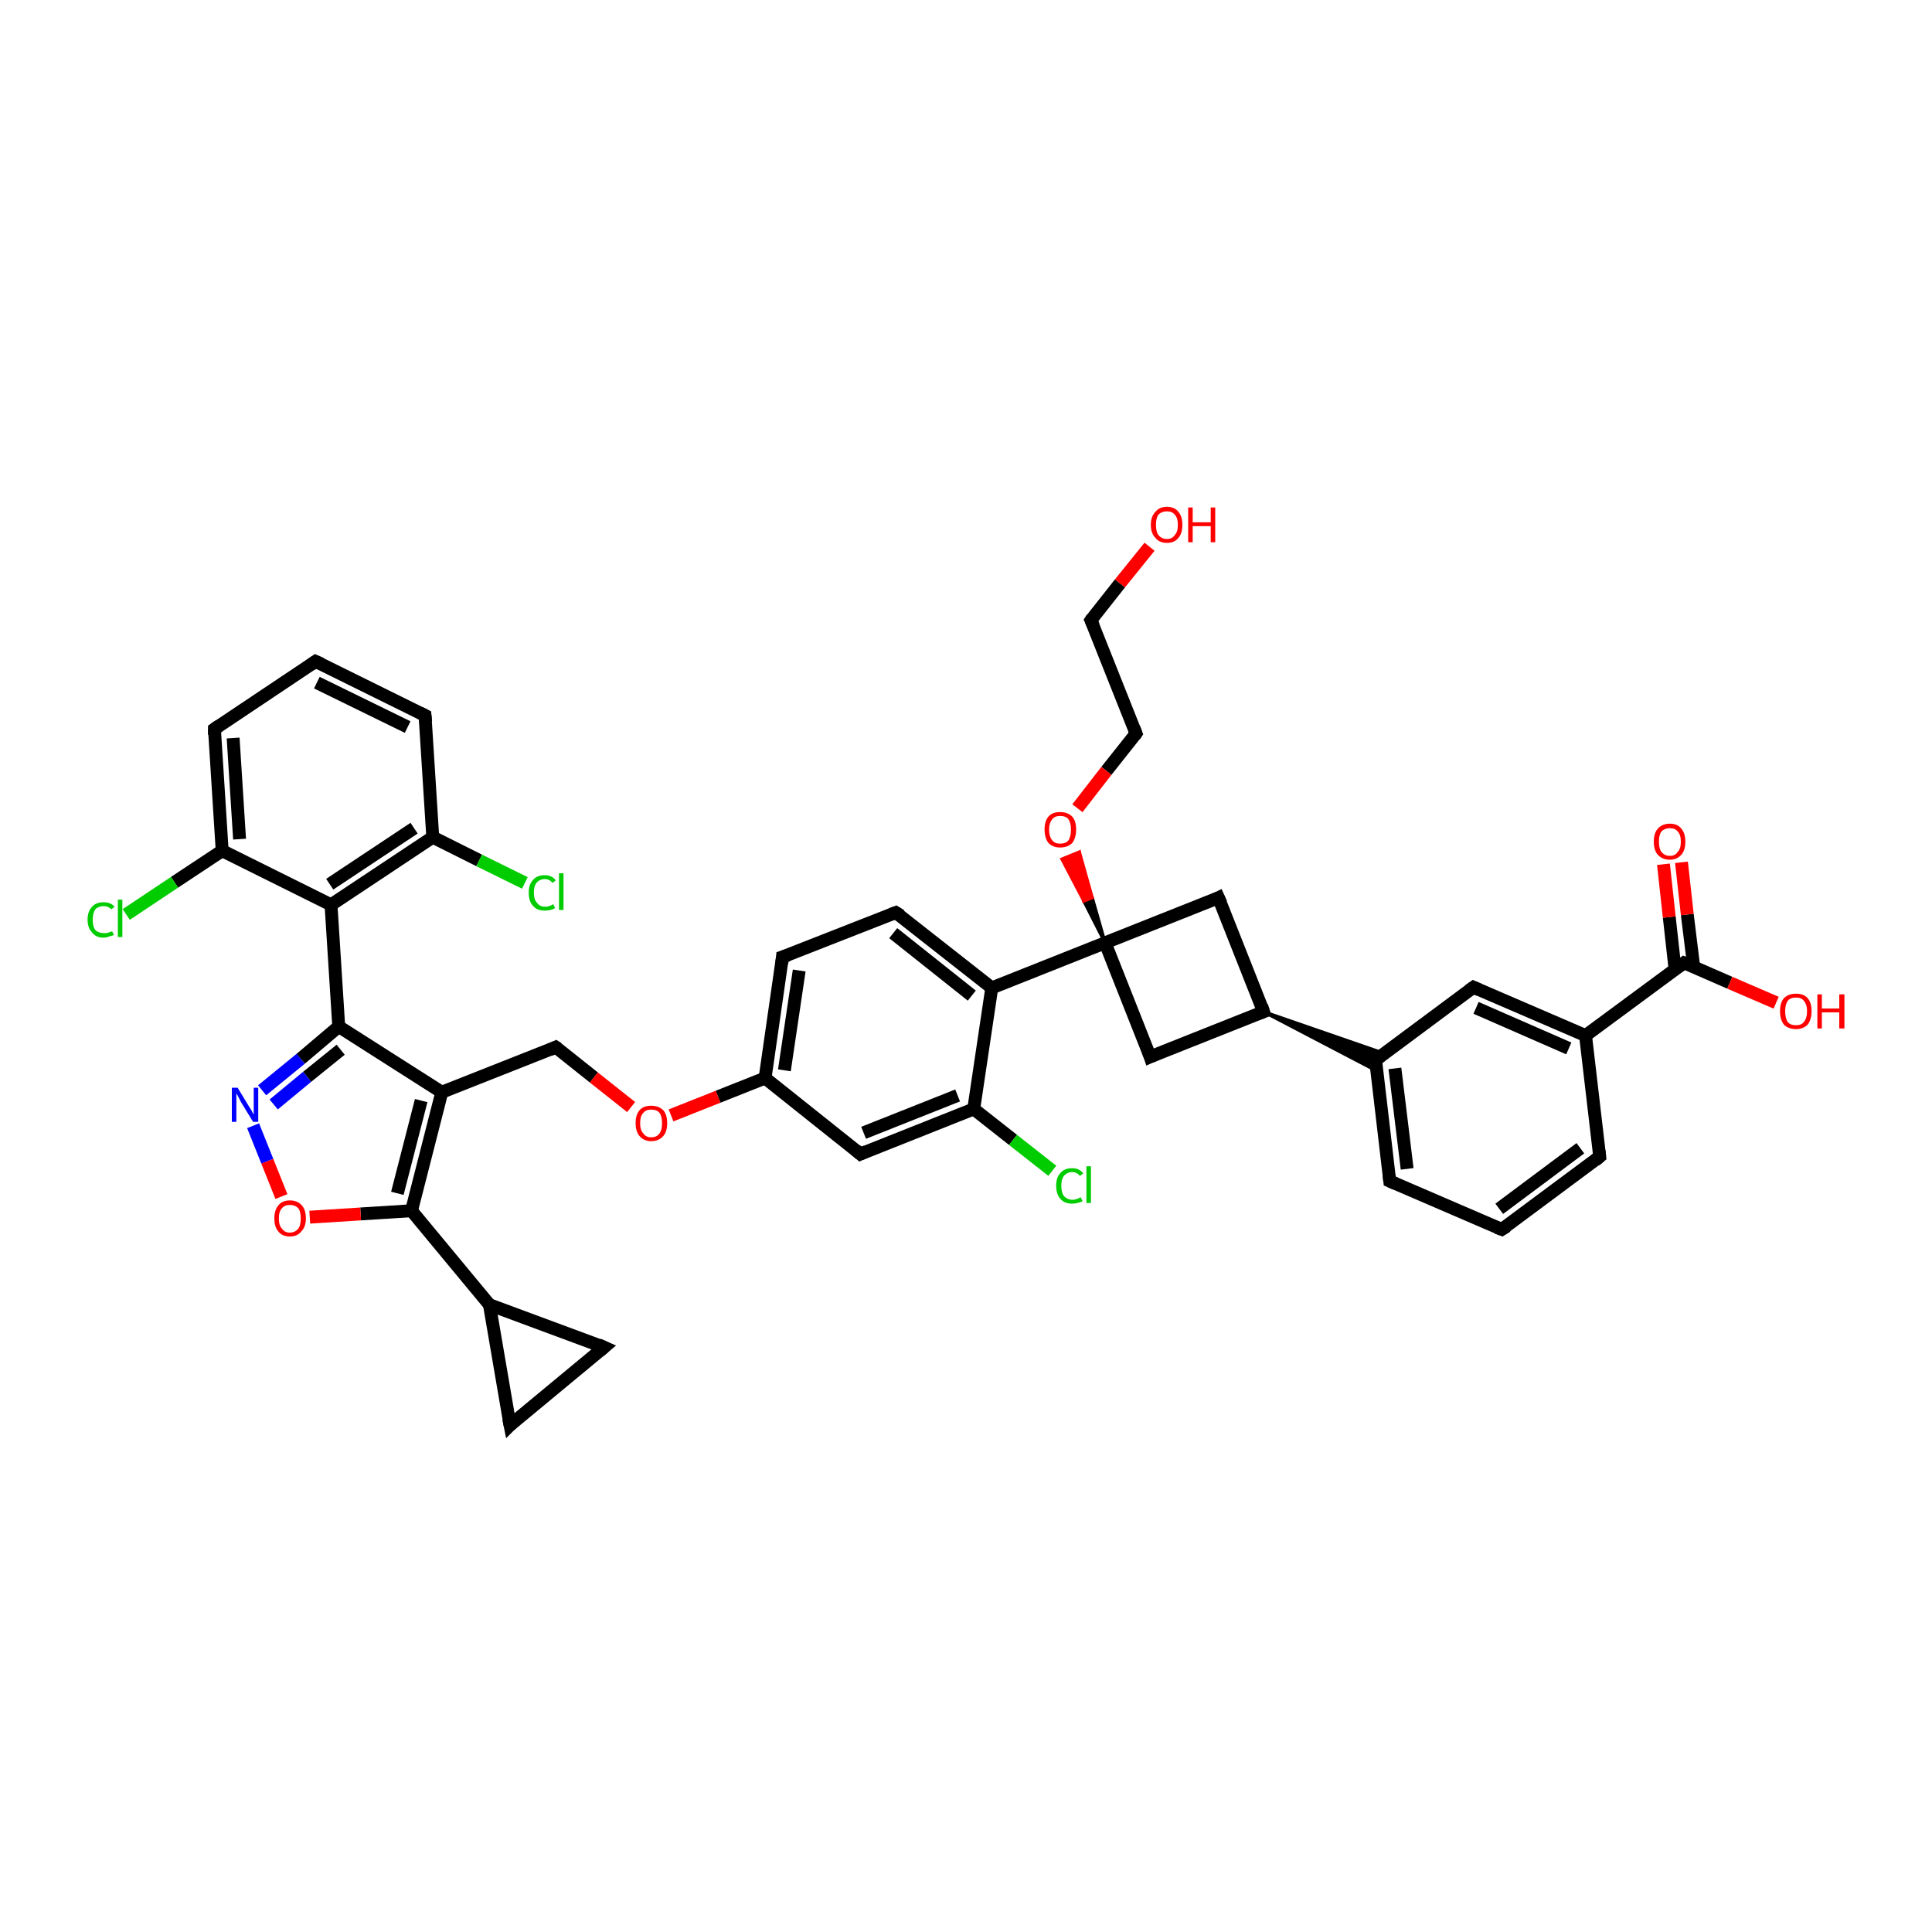 <?xml version='1.0' encoding='iso-8859-1'?>
<svg version='1.1' baseProfile='full'
              xmlns='http://www.w3.org/2000/svg'
                      xmlns:rdkit='http://www.rdkit.org/xml'
                      xmlns:xlink='http://www.w3.org/1999/xlink'
                  xml:space='preserve'
width='300px' height='300px' viewBox='0 0 300 300'>
<!-- END OF HEADER -->
<rect style='opacity:1.0;fill:#FFFFFF;stroke:none' width='300.0' height='300.0' x='0.0' y='0.0'> </rect>
<path class='bond-0 atom-0 atom-1' d='M 178.5,84.9 L 173.9,90.6' style='fill:none;fill-rule:evenodd;stroke:#FF0000;stroke-width:2.0px;stroke-linecap:butt;stroke-linejoin:miter;stroke-opacity:1' />
<path class='bond-0 atom-0 atom-1' d='M 173.9,90.6 L 169.4,96.3' style='fill:none;fill-rule:evenodd;stroke:#000000;stroke-width:2.0px;stroke-linecap:butt;stroke-linejoin:miter;stroke-opacity:1' />
<path class='bond-1 atom-1 atom-2' d='M 169.4,96.3 L 176.4,113.9' style='fill:none;fill-rule:evenodd;stroke:#000000;stroke-width:2.0px;stroke-linecap:butt;stroke-linejoin:miter;stroke-opacity:1' />
<path class='bond-2 atom-2 atom-3' d='M 176.4,113.9 L 171.8,119.7' style='fill:none;fill-rule:evenodd;stroke:#000000;stroke-width:2.0px;stroke-linecap:butt;stroke-linejoin:miter;stroke-opacity:1' />
<path class='bond-2 atom-2 atom-3' d='M 171.8,119.7 L 167.3,125.5' style='fill:none;fill-rule:evenodd;stroke:#FF0000;stroke-width:2.0px;stroke-linecap:butt;stroke-linejoin:miter;stroke-opacity:1' />
<path class='bond-3 atom-4 atom-3' d='M 171.6,146.4 L 168.3,139.9 L 169.6,139.4 Z' style='fill:#000000;fill-rule:evenodd;fill-opacity:1;stroke:#000000;stroke-width:0.5px;stroke-linecap:butt;stroke-linejoin:miter;stroke-opacity:1;' />
<path class='bond-3 atom-4 atom-3' d='M 168.3,139.9 L 167.6,132.3 L 164.9,133.4 Z' style='fill:#FF0000;fill-rule:evenodd;fill-opacity:1;stroke:#FF0000;stroke-width:0.5px;stroke-linecap:butt;stroke-linejoin:miter;stroke-opacity:1;' />
<path class='bond-3 atom-4 atom-3' d='M 168.3,139.9 L 169.6,139.4 L 167.6,132.3 Z' style='fill:#FF0000;fill-rule:evenodd;fill-opacity:1;stroke:#FF0000;stroke-width:0.5px;stroke-linecap:butt;stroke-linejoin:miter;stroke-opacity:1;' />
<path class='bond-4 atom-4 atom-5' d='M 171.6,146.4 L 178.6,164.1' style='fill:none;fill-rule:evenodd;stroke:#000000;stroke-width:2.0px;stroke-linecap:butt;stroke-linejoin:miter;stroke-opacity:1' />
<path class='bond-5 atom-5 atom-6' d='M 178.6,164.1 L 196.2,157.1' style='fill:none;fill-rule:evenodd;stroke:#000000;stroke-width:2.0px;stroke-linecap:butt;stroke-linejoin:miter;stroke-opacity:1' />
<path class='bond-6 atom-6 atom-7' d='M 196.2,157.1 L 189.2,139.4' style='fill:none;fill-rule:evenodd;stroke:#000000;stroke-width:2.0px;stroke-linecap:butt;stroke-linejoin:miter;stroke-opacity:1' />
<path class='bond-7 atom-6 atom-8' d='M 196.2,157.1 L 215.0,163.6 L 213.6,164.6 Z' style='fill:#000000;fill-rule:evenodd;fill-opacity:1;stroke:#000000;stroke-width:0.5px;stroke-linecap:butt;stroke-linejoin:miter;stroke-opacity:1;' />
<path class='bond-7 atom-6 atom-8' d='M 196.2,157.1 L 213.6,164.6 L 213.8,166.3 Z' style='fill:#000000;fill-rule:evenodd;fill-opacity:1;stroke:#000000;stroke-width:0.5px;stroke-linecap:butt;stroke-linejoin:miter;stroke-opacity:1;' />
<path class='bond-8 atom-8 atom-9' d='M 213.6,164.6 L 215.8,183.4' style='fill:none;fill-rule:evenodd;stroke:#000000;stroke-width:2.0px;stroke-linecap:butt;stroke-linejoin:miter;stroke-opacity:1' />
<path class='bond-8 atom-8 atom-9' d='M 216.6,165.9 L 218.5,181.5' style='fill:none;fill-rule:evenodd;stroke:#000000;stroke-width:2.0px;stroke-linecap:butt;stroke-linejoin:miter;stroke-opacity:1' />
<path class='bond-9 atom-9 atom-10' d='M 215.8,183.4 L 233.2,190.9' style='fill:none;fill-rule:evenodd;stroke:#000000;stroke-width:2.0px;stroke-linecap:butt;stroke-linejoin:miter;stroke-opacity:1' />
<path class='bond-10 atom-10 atom-11' d='M 233.2,190.9 L 248.4,179.6' style='fill:none;fill-rule:evenodd;stroke:#000000;stroke-width:2.0px;stroke-linecap:butt;stroke-linejoin:miter;stroke-opacity:1' />
<path class='bond-10 atom-10 atom-11' d='M 232.8,187.7 L 245.4,178.3' style='fill:none;fill-rule:evenodd;stroke:#000000;stroke-width:2.0px;stroke-linecap:butt;stroke-linejoin:miter;stroke-opacity:1' />
<path class='bond-11 atom-11 atom-12' d='M 248.4,179.6 L 246.2,160.8' style='fill:none;fill-rule:evenodd;stroke:#000000;stroke-width:2.0px;stroke-linecap:butt;stroke-linejoin:miter;stroke-opacity:1' />
<path class='bond-12 atom-12 atom-13' d='M 246.2,160.8 L 228.8,153.3' style='fill:none;fill-rule:evenodd;stroke:#000000;stroke-width:2.0px;stroke-linecap:butt;stroke-linejoin:miter;stroke-opacity:1' />
<path class='bond-12 atom-12 atom-13' d='M 243.6,162.8 L 229.2,156.5' style='fill:none;fill-rule:evenodd;stroke:#000000;stroke-width:2.0px;stroke-linecap:butt;stroke-linejoin:miter;stroke-opacity:1' />
<path class='bond-13 atom-12 atom-14' d='M 246.2,160.8 L 261.5,149.5' style='fill:none;fill-rule:evenodd;stroke:#000000;stroke-width:2.0px;stroke-linecap:butt;stroke-linejoin:miter;stroke-opacity:1' />
<path class='bond-14 atom-14 atom-15' d='M 261.5,149.5 L 268.6,152.6' style='fill:none;fill-rule:evenodd;stroke:#000000;stroke-width:2.0px;stroke-linecap:butt;stroke-linejoin:miter;stroke-opacity:1' />
<path class='bond-14 atom-14 atom-15' d='M 268.6,152.6 L 275.8,155.7' style='fill:none;fill-rule:evenodd;stroke:#FF0000;stroke-width:2.0px;stroke-linecap:butt;stroke-linejoin:miter;stroke-opacity:1' />
<path class='bond-15 atom-14 atom-16' d='M 263.0,150.1 L 262.0,142.0' style='fill:none;fill-rule:evenodd;stroke:#000000;stroke-width:2.0px;stroke-linecap:butt;stroke-linejoin:miter;stroke-opacity:1' />
<path class='bond-15 atom-14 atom-16' d='M 262.0,142.0 L 261.1,133.9' style='fill:none;fill-rule:evenodd;stroke:#FF0000;stroke-width:2.0px;stroke-linecap:butt;stroke-linejoin:miter;stroke-opacity:1' />
<path class='bond-15 atom-14 atom-16' d='M 260.1,150.5 L 259.2,142.4' style='fill:none;fill-rule:evenodd;stroke:#000000;stroke-width:2.0px;stroke-linecap:butt;stroke-linejoin:miter;stroke-opacity:1' />
<path class='bond-15 atom-14 atom-16' d='M 259.2,142.4 L 258.3,134.2' style='fill:none;fill-rule:evenodd;stroke:#FF0000;stroke-width:2.0px;stroke-linecap:butt;stroke-linejoin:miter;stroke-opacity:1' />
<path class='bond-16 atom-4 atom-17' d='M 171.6,146.4 L 154.0,153.4' style='fill:none;fill-rule:evenodd;stroke:#000000;stroke-width:2.0px;stroke-linecap:butt;stroke-linejoin:miter;stroke-opacity:1' />
<path class='bond-17 atom-17 atom-18' d='M 154.0,153.4 L 139.1,141.7' style='fill:none;fill-rule:evenodd;stroke:#000000;stroke-width:2.0px;stroke-linecap:butt;stroke-linejoin:miter;stroke-opacity:1' />
<path class='bond-17 atom-17 atom-18' d='M 150.9,154.6 L 138.7,144.9' style='fill:none;fill-rule:evenodd;stroke:#000000;stroke-width:2.0px;stroke-linecap:butt;stroke-linejoin:miter;stroke-opacity:1' />
<path class='bond-18 atom-18 atom-19' d='M 139.1,141.7 L 121.5,148.6' style='fill:none;fill-rule:evenodd;stroke:#000000;stroke-width:2.0px;stroke-linecap:butt;stroke-linejoin:miter;stroke-opacity:1' />
<path class='bond-19 atom-19 atom-20' d='M 121.5,148.6 L 118.8,167.4' style='fill:none;fill-rule:evenodd;stroke:#000000;stroke-width:2.0px;stroke-linecap:butt;stroke-linejoin:miter;stroke-opacity:1' />
<path class='bond-19 atom-19 atom-20' d='M 124.1,150.7 L 121.8,166.2' style='fill:none;fill-rule:evenodd;stroke:#000000;stroke-width:2.0px;stroke-linecap:butt;stroke-linejoin:miter;stroke-opacity:1' />
<path class='bond-20 atom-20 atom-21' d='M 118.8,167.4 L 111.5,170.3' style='fill:none;fill-rule:evenodd;stroke:#000000;stroke-width:2.0px;stroke-linecap:butt;stroke-linejoin:miter;stroke-opacity:1' />
<path class='bond-20 atom-20 atom-21' d='M 111.5,170.3 L 104.2,173.2' style='fill:none;fill-rule:evenodd;stroke:#FF0000;stroke-width:2.0px;stroke-linecap:butt;stroke-linejoin:miter;stroke-opacity:1' />
<path class='bond-21 atom-21 atom-22' d='M 98.0,171.9 L 92.2,167.3' style='fill:none;fill-rule:evenodd;stroke:#FF0000;stroke-width:2.0px;stroke-linecap:butt;stroke-linejoin:miter;stroke-opacity:1' />
<path class='bond-21 atom-21 atom-22' d='M 92.2,167.3 L 86.3,162.6' style='fill:none;fill-rule:evenodd;stroke:#000000;stroke-width:2.0px;stroke-linecap:butt;stroke-linejoin:miter;stroke-opacity:1' />
<path class='bond-22 atom-22 atom-23' d='M 86.3,162.6 L 68.6,169.6' style='fill:none;fill-rule:evenodd;stroke:#000000;stroke-width:2.0px;stroke-linecap:butt;stroke-linejoin:miter;stroke-opacity:1' />
<path class='bond-23 atom-23 atom-24' d='M 68.6,169.6 L 63.9,188.0' style='fill:none;fill-rule:evenodd;stroke:#000000;stroke-width:2.0px;stroke-linecap:butt;stroke-linejoin:miter;stroke-opacity:1' />
<path class='bond-23 atom-23 atom-24' d='M 65.4,170.9 L 61.7,185.3' style='fill:none;fill-rule:evenodd;stroke:#000000;stroke-width:2.0px;stroke-linecap:butt;stroke-linejoin:miter;stroke-opacity:1' />
<path class='bond-24 atom-24 atom-25' d='M 63.9,188.0 L 56.0,188.5' style='fill:none;fill-rule:evenodd;stroke:#000000;stroke-width:2.0px;stroke-linecap:butt;stroke-linejoin:miter;stroke-opacity:1' />
<path class='bond-24 atom-24 atom-25' d='M 56.0,188.5 L 48.1,189.0' style='fill:none;fill-rule:evenodd;stroke:#FF0000;stroke-width:2.0px;stroke-linecap:butt;stroke-linejoin:miter;stroke-opacity:1' />
<path class='bond-25 atom-25 atom-26' d='M 43.7,185.8 L 41.5,180.3' style='fill:none;fill-rule:evenodd;stroke:#FF0000;stroke-width:2.0px;stroke-linecap:butt;stroke-linejoin:miter;stroke-opacity:1' />
<path class='bond-25 atom-25 atom-26' d='M 41.5,180.3 L 39.3,174.8' style='fill:none;fill-rule:evenodd;stroke:#0000FF;stroke-width:2.0px;stroke-linecap:butt;stroke-linejoin:miter;stroke-opacity:1' />
<path class='bond-26 atom-26 atom-27' d='M 40.7,169.3 L 46.7,164.4' style='fill:none;fill-rule:evenodd;stroke:#0000FF;stroke-width:2.0px;stroke-linecap:butt;stroke-linejoin:miter;stroke-opacity:1' />
<path class='bond-26 atom-26 atom-27' d='M 46.7,164.4 L 52.6,159.4' style='fill:none;fill-rule:evenodd;stroke:#000000;stroke-width:2.0px;stroke-linecap:butt;stroke-linejoin:miter;stroke-opacity:1' />
<path class='bond-26 atom-26 atom-27' d='M 42.5,171.5 L 47.7,167.2' style='fill:none;fill-rule:evenodd;stroke:#0000FF;stroke-width:2.0px;stroke-linecap:butt;stroke-linejoin:miter;stroke-opacity:1' />
<path class='bond-26 atom-26 atom-27' d='M 47.7,167.2 L 52.9,163.0' style='fill:none;fill-rule:evenodd;stroke:#000000;stroke-width:2.0px;stroke-linecap:butt;stroke-linejoin:miter;stroke-opacity:1' />
<path class='bond-27 atom-27 atom-28' d='M 52.6,159.4 L 51.4,140.5' style='fill:none;fill-rule:evenodd;stroke:#000000;stroke-width:2.0px;stroke-linecap:butt;stroke-linejoin:miter;stroke-opacity:1' />
<path class='bond-28 atom-28 atom-29' d='M 51.4,140.5 L 67.2,130.0' style='fill:none;fill-rule:evenodd;stroke:#000000;stroke-width:2.0px;stroke-linecap:butt;stroke-linejoin:miter;stroke-opacity:1' />
<path class='bond-28 atom-28 atom-29' d='M 51.2,137.3 L 64.3,128.6' style='fill:none;fill-rule:evenodd;stroke:#000000;stroke-width:2.0px;stroke-linecap:butt;stroke-linejoin:miter;stroke-opacity:1' />
<path class='bond-29 atom-29 atom-30' d='M 67.2,130.0 L 74.4,133.6' style='fill:none;fill-rule:evenodd;stroke:#000000;stroke-width:2.0px;stroke-linecap:butt;stroke-linejoin:miter;stroke-opacity:1' />
<path class='bond-29 atom-29 atom-30' d='M 74.4,133.6 L 81.5,137.1' style='fill:none;fill-rule:evenodd;stroke:#00CC00;stroke-width:2.0px;stroke-linecap:butt;stroke-linejoin:miter;stroke-opacity:1' />
<path class='bond-30 atom-29 atom-31' d='M 67.2,130.0 L 66.0,111.1' style='fill:none;fill-rule:evenodd;stroke:#000000;stroke-width:2.0px;stroke-linecap:butt;stroke-linejoin:miter;stroke-opacity:1' />
<path class='bond-31 atom-31 atom-32' d='M 66.0,111.1 L 49.0,102.7' style='fill:none;fill-rule:evenodd;stroke:#000000;stroke-width:2.0px;stroke-linecap:butt;stroke-linejoin:miter;stroke-opacity:1' />
<path class='bond-31 atom-31 atom-32' d='M 63.3,112.9 L 49.2,106.0' style='fill:none;fill-rule:evenodd;stroke:#000000;stroke-width:2.0px;stroke-linecap:butt;stroke-linejoin:miter;stroke-opacity:1' />
<path class='bond-32 atom-32 atom-33' d='M 49.0,102.7 L 33.3,113.2' style='fill:none;fill-rule:evenodd;stroke:#000000;stroke-width:2.0px;stroke-linecap:butt;stroke-linejoin:miter;stroke-opacity:1' />
<path class='bond-33 atom-33 atom-34' d='M 33.3,113.2 L 34.5,132.1' style='fill:none;fill-rule:evenodd;stroke:#000000;stroke-width:2.0px;stroke-linecap:butt;stroke-linejoin:miter;stroke-opacity:1' />
<path class='bond-33 atom-33 atom-34' d='M 36.2,114.6 L 37.2,130.3' style='fill:none;fill-rule:evenodd;stroke:#000000;stroke-width:2.0px;stroke-linecap:butt;stroke-linejoin:miter;stroke-opacity:1' />
<path class='bond-34 atom-34 atom-35' d='M 34.5,132.1 L 27.1,137.0' style='fill:none;fill-rule:evenodd;stroke:#000000;stroke-width:2.0px;stroke-linecap:butt;stroke-linejoin:miter;stroke-opacity:1' />
<path class='bond-34 atom-34 atom-35' d='M 27.1,137.0 L 19.6,142.0' style='fill:none;fill-rule:evenodd;stroke:#00CC00;stroke-width:2.0px;stroke-linecap:butt;stroke-linejoin:miter;stroke-opacity:1' />
<path class='bond-35 atom-24 atom-36' d='M 63.9,188.0 L 76.0,202.6' style='fill:none;fill-rule:evenodd;stroke:#000000;stroke-width:2.0px;stroke-linecap:butt;stroke-linejoin:miter;stroke-opacity:1' />
<path class='bond-36 atom-36 atom-37' d='M 76.0,202.6 L 93.8,209.2' style='fill:none;fill-rule:evenodd;stroke:#000000;stroke-width:2.0px;stroke-linecap:butt;stroke-linejoin:miter;stroke-opacity:1' />
<path class='bond-37 atom-37 atom-38' d='M 93.8,209.2 L 79.2,221.3' style='fill:none;fill-rule:evenodd;stroke:#000000;stroke-width:2.0px;stroke-linecap:butt;stroke-linejoin:miter;stroke-opacity:1' />
<path class='bond-38 atom-20 atom-39' d='M 118.8,167.4 L 133.6,179.2' style='fill:none;fill-rule:evenodd;stroke:#000000;stroke-width:2.0px;stroke-linecap:butt;stroke-linejoin:miter;stroke-opacity:1' />
<path class='bond-39 atom-39 atom-40' d='M 133.6,179.2 L 151.2,172.2' style='fill:none;fill-rule:evenodd;stroke:#000000;stroke-width:2.0px;stroke-linecap:butt;stroke-linejoin:miter;stroke-opacity:1' />
<path class='bond-39 atom-39 atom-40' d='M 134.1,175.9 L 148.7,170.1' style='fill:none;fill-rule:evenodd;stroke:#000000;stroke-width:2.0px;stroke-linecap:butt;stroke-linejoin:miter;stroke-opacity:1' />
<path class='bond-40 atom-40 atom-41' d='M 151.2,172.2 L 157.3,177.0' style='fill:none;fill-rule:evenodd;stroke:#000000;stroke-width:2.0px;stroke-linecap:butt;stroke-linejoin:miter;stroke-opacity:1' />
<path class='bond-40 atom-40 atom-41' d='M 157.3,177.0 L 163.4,181.8' style='fill:none;fill-rule:evenodd;stroke:#00CC00;stroke-width:2.0px;stroke-linecap:butt;stroke-linejoin:miter;stroke-opacity:1' />
<path class='bond-41 atom-7 atom-4' d='M 189.2,139.4 L 171.6,146.4' style='fill:none;fill-rule:evenodd;stroke:#000000;stroke-width:2.0px;stroke-linecap:butt;stroke-linejoin:miter;stroke-opacity:1' />
<path class='bond-42 atom-13 atom-8' d='M 228.8,153.3 L 213.6,164.6' style='fill:none;fill-rule:evenodd;stroke:#000000;stroke-width:2.0px;stroke-linecap:butt;stroke-linejoin:miter;stroke-opacity:1' />
<path class='bond-43 atom-40 atom-17' d='M 151.2,172.2 L 154.0,153.4' style='fill:none;fill-rule:evenodd;stroke:#000000;stroke-width:2.0px;stroke-linecap:butt;stroke-linejoin:miter;stroke-opacity:1' />
<path class='bond-44 atom-27 atom-23' d='M 52.6,159.4 L 68.6,169.6' style='fill:none;fill-rule:evenodd;stroke:#000000;stroke-width:2.0px;stroke-linecap:butt;stroke-linejoin:miter;stroke-opacity:1' />
<path class='bond-45 atom-34 atom-28' d='M 34.5,132.1 L 51.4,140.5' style='fill:none;fill-rule:evenodd;stroke:#000000;stroke-width:2.0px;stroke-linecap:butt;stroke-linejoin:miter;stroke-opacity:1' />
<path class='bond-46 atom-38 atom-36' d='M 79.2,221.3 L 76.0,202.6' style='fill:none;fill-rule:evenodd;stroke:#000000;stroke-width:2.0px;stroke-linecap:butt;stroke-linejoin:miter;stroke-opacity:1' />
<path d='M 169.6,96.0 L 169.4,96.3 L 169.8,97.2' style='fill:none;stroke:#000000;stroke-width:2.0px;stroke-linecap:butt;stroke-linejoin:miter;stroke-opacity:1;' />
<path d='M 176.1,113.1 L 176.4,113.9 L 176.2,114.2' style='fill:none;stroke:#000000;stroke-width:2.0px;stroke-linecap:butt;stroke-linejoin:miter;stroke-opacity:1;' />
<path d='M 178.3,163.2 L 178.6,164.1 L 179.5,163.7' style='fill:none;stroke:#000000;stroke-width:2.0px;stroke-linecap:butt;stroke-linejoin:miter;stroke-opacity:1;' />
<path d='M 195.4,157.4 L 196.2,157.1 L 195.9,156.2' style='fill:none;stroke:#000000;stroke-width:2.0px;stroke-linecap:butt;stroke-linejoin:miter;stroke-opacity:1;' />
<path d='M 189.6,140.3 L 189.2,139.4 L 188.4,139.8' style='fill:none;stroke:#000000;stroke-width:2.0px;stroke-linecap:butt;stroke-linejoin:miter;stroke-opacity:1;' />
<path d='M 213.7,165.5 L 213.6,164.6 L 214.4,164.0' style='fill:none;stroke:#000000;stroke-width:2.0px;stroke-linecap:butt;stroke-linejoin:miter;stroke-opacity:1;' />
<path d='M 215.7,182.5 L 215.8,183.4 L 216.7,183.8' style='fill:none;stroke:#000000;stroke-width:2.0px;stroke-linecap:butt;stroke-linejoin:miter;stroke-opacity:1;' />
<path d='M 232.4,190.6 L 233.2,190.9 L 234.0,190.4' style='fill:none;stroke:#000000;stroke-width:2.0px;stroke-linecap:butt;stroke-linejoin:miter;stroke-opacity:1;' />
<path d='M 247.7,180.2 L 248.4,179.6 L 248.3,178.7' style='fill:none;stroke:#000000;stroke-width:2.0px;stroke-linecap:butt;stroke-linejoin:miter;stroke-opacity:1;' />
<path d='M 229.7,153.7 L 228.8,153.3 L 228.1,153.8' style='fill:none;stroke:#000000;stroke-width:2.0px;stroke-linecap:butt;stroke-linejoin:miter;stroke-opacity:1;' />
<path d='M 260.7,150.1 L 261.5,149.5 L 261.8,149.6' style='fill:none;stroke:#000000;stroke-width:2.0px;stroke-linecap:butt;stroke-linejoin:miter;stroke-opacity:1;' />
<path d='M 139.9,142.2 L 139.1,141.7 L 138.3,142.0' style='fill:none;stroke:#000000;stroke-width:2.0px;stroke-linecap:butt;stroke-linejoin:miter;stroke-opacity:1;' />
<path d='M 122.4,148.3 L 121.5,148.6 L 121.4,149.6' style='fill:none;stroke:#000000;stroke-width:2.0px;stroke-linecap:butt;stroke-linejoin:miter;stroke-opacity:1;' />
<path d='M 86.6,162.8 L 86.3,162.6 L 85.4,163.0' style='fill:none;stroke:#000000;stroke-width:2.0px;stroke-linecap:butt;stroke-linejoin:miter;stroke-opacity:1;' />
<path d='M 66.1,112.1 L 66.0,111.1 L 65.2,110.7' style='fill:none;stroke:#000000;stroke-width:2.0px;stroke-linecap:butt;stroke-linejoin:miter;stroke-opacity:1;' />
<path d='M 49.9,103.1 L 49.0,102.7 L 48.3,103.2' style='fill:none;stroke:#000000;stroke-width:2.0px;stroke-linecap:butt;stroke-linejoin:miter;stroke-opacity:1;' />
<path d='M 34.0,112.7 L 33.3,113.2 L 33.3,114.1' style='fill:none;stroke:#000000;stroke-width:2.0px;stroke-linecap:butt;stroke-linejoin:miter;stroke-opacity:1;' />
<path d='M 92.9,208.8 L 93.8,209.2 L 93.1,209.8' style='fill:none;stroke:#000000;stroke-width:2.0px;stroke-linecap:butt;stroke-linejoin:miter;stroke-opacity:1;' />
<path d='M 79.9,220.6 L 79.2,221.3 L 79.0,220.3' style='fill:none;stroke:#000000;stroke-width:2.0px;stroke-linecap:butt;stroke-linejoin:miter;stroke-opacity:1;' />
<path d='M 132.9,178.6 L 133.6,179.2 L 134.5,178.8' style='fill:none;stroke:#000000;stroke-width:2.0px;stroke-linecap:butt;stroke-linejoin:miter;stroke-opacity:1;' />
<path class='atom-0' d='M 178.7 81.5
Q 178.7 80.2, 179.4 79.5
Q 180.0 78.7, 181.2 78.7
Q 182.4 78.7, 183.0 79.5
Q 183.6 80.2, 183.6 81.5
Q 183.6 82.8, 183.0 83.5
Q 182.4 84.3, 181.2 84.3
Q 180.0 84.3, 179.4 83.5
Q 178.7 82.8, 178.7 81.5
M 181.2 83.7
Q 182.0 83.7, 182.4 83.1
Q 182.9 82.6, 182.9 81.5
Q 182.9 80.4, 182.4 79.9
Q 182.0 79.4, 181.2 79.4
Q 180.4 79.4, 179.9 79.9
Q 179.5 80.4, 179.5 81.5
Q 179.5 82.6, 179.9 83.1
Q 180.4 83.7, 181.2 83.7
' fill='#FF0000'/>
<path class='atom-0' d='M 184.5 78.8
L 185.2 78.8
L 185.2 81.1
L 188.0 81.1
L 188.0 78.8
L 188.7 78.8
L 188.7 84.2
L 188.0 84.2
L 188.0 81.7
L 185.2 81.7
L 185.2 84.2
L 184.5 84.2
L 184.5 78.8
' fill='#FF0000'/>
<path class='atom-3' d='M 162.2 128.8
Q 162.2 127.5, 162.8 126.8
Q 163.4 126.1, 164.6 126.1
Q 165.8 126.1, 166.5 126.8
Q 167.1 127.5, 167.1 128.8
Q 167.1 130.1, 166.5 130.9
Q 165.8 131.6, 164.6 131.6
Q 163.5 131.6, 162.8 130.9
Q 162.2 130.1, 162.2 128.8
M 164.6 131.0
Q 165.5 131.0, 165.9 130.5
Q 166.3 129.9, 166.3 128.8
Q 166.3 127.8, 165.9 127.2
Q 165.5 126.7, 164.6 126.7
Q 163.8 126.7, 163.4 127.2
Q 162.9 127.8, 162.9 128.8
Q 162.9 129.9, 163.4 130.5
Q 163.8 131.0, 164.6 131.0
' fill='#FF0000'/>
<path class='atom-15' d='M 276.4 157.0
Q 276.4 155.7, 277.0 155.0
Q 277.7 154.3, 278.9 154.3
Q 280.1 154.3, 280.7 155.0
Q 281.3 155.7, 281.3 157.0
Q 281.3 158.3, 280.7 159.1
Q 280.0 159.8, 278.9 159.8
Q 277.7 159.8, 277.0 159.1
Q 276.4 158.3, 276.4 157.0
M 278.9 159.2
Q 279.7 159.2, 280.1 158.7
Q 280.6 158.1, 280.6 157.0
Q 280.6 156.0, 280.1 155.4
Q 279.7 154.9, 278.9 154.9
Q 278.0 154.9, 277.6 155.4
Q 277.2 156.0, 277.2 157.0
Q 277.2 158.1, 277.6 158.7
Q 278.0 159.2, 278.9 159.2
' fill='#FF0000'/>
<path class='atom-15' d='M 282.2 154.4
L 282.9 154.4
L 282.9 156.6
L 285.6 156.6
L 285.6 154.4
L 286.4 154.4
L 286.4 159.7
L 285.6 159.7
L 285.6 157.2
L 282.9 157.2
L 282.9 159.7
L 282.2 159.7
L 282.2 154.4
' fill='#FF0000'/>
<path class='atom-16' d='M 256.8 130.7
Q 256.8 129.4, 257.4 128.7
Q 258.1 127.9, 259.3 127.9
Q 260.5 127.9, 261.1 128.7
Q 261.7 129.4, 261.7 130.7
Q 261.7 132.0, 261.1 132.7
Q 260.4 133.5, 259.3 133.5
Q 258.1 133.5, 257.4 132.7
Q 256.8 132.0, 256.8 130.7
M 259.3 132.9
Q 260.1 132.9, 260.5 132.3
Q 261.0 131.8, 261.0 130.7
Q 261.0 129.6, 260.5 129.1
Q 260.1 128.6, 259.3 128.6
Q 258.5 128.6, 258.0 129.1
Q 257.6 129.6, 257.6 130.7
Q 257.6 131.8, 258.0 132.3
Q 258.5 132.9, 259.3 132.9
' fill='#FF0000'/>
<path class='atom-21' d='M 98.7 174.4
Q 98.7 173.1, 99.3 172.4
Q 99.9 171.7, 101.1 171.7
Q 102.3 171.7, 103.0 172.4
Q 103.6 173.1, 103.6 174.4
Q 103.6 175.7, 103.0 176.4
Q 102.3 177.2, 101.1 177.2
Q 100.0 177.2, 99.3 176.4
Q 98.7 175.7, 98.7 174.4
M 101.1 176.6
Q 102.0 176.6, 102.4 176.0
Q 102.8 175.5, 102.8 174.4
Q 102.8 173.3, 102.4 172.8
Q 102.0 172.3, 101.1 172.3
Q 100.3 172.3, 99.9 172.8
Q 99.4 173.3, 99.4 174.4
Q 99.4 175.5, 99.9 176.0
Q 100.3 176.6, 101.1 176.6
' fill='#FF0000'/>
<path class='atom-25' d='M 42.6 189.2
Q 42.6 187.9, 43.2 187.2
Q 43.8 186.4, 45.0 186.4
Q 46.2 186.4, 46.9 187.2
Q 47.5 187.9, 47.5 189.2
Q 47.5 190.5, 46.8 191.2
Q 46.2 192.0, 45.0 192.0
Q 43.8 192.0, 43.2 191.2
Q 42.6 190.5, 42.6 189.2
M 45.0 191.4
Q 45.8 191.4, 46.3 190.8
Q 46.7 190.3, 46.7 189.2
Q 46.7 188.1, 46.3 187.6
Q 45.8 187.1, 45.0 187.1
Q 44.2 187.1, 43.8 187.6
Q 43.3 188.1, 43.3 189.2
Q 43.3 190.3, 43.8 190.8
Q 44.2 191.4, 45.0 191.4
' fill='#FF0000'/>
<path class='atom-26' d='M 36.9 168.9
L 38.6 171.7
Q 38.8 172.0, 39.1 172.5
Q 39.3 173.0, 39.4 173.0
L 39.4 168.9
L 40.1 168.9
L 40.1 174.2
L 39.3 174.2
L 37.4 171.1
Q 37.2 170.7, 37.0 170.3
Q 36.8 169.9, 36.7 169.8
L 36.7 174.2
L 36.0 174.2
L 36.0 168.9
L 36.9 168.9
' fill='#0000FF'/>
<path class='atom-30' d='M 82.1 138.6
Q 82.1 137.3, 82.8 136.6
Q 83.4 135.9, 84.6 135.9
Q 85.7 135.9, 86.3 136.7
L 85.8 137.1
Q 85.3 136.5, 84.6 136.5
Q 83.8 136.5, 83.3 137.1
Q 82.9 137.6, 82.9 138.6
Q 82.9 139.7, 83.4 140.2
Q 83.8 140.8, 84.7 140.8
Q 85.3 140.8, 85.9 140.4
L 86.2 141.0
Q 85.9 141.2, 85.5 141.3
Q 85.0 141.4, 84.6 141.4
Q 83.4 141.4, 82.8 140.7
Q 82.1 140.0, 82.1 138.6
' fill='#00CC00'/>
<path class='atom-30' d='M 86.8 135.6
L 87.5 135.6
L 87.5 141.3
L 86.8 141.3
L 86.8 135.6
' fill='#00CC00'/>
<path class='atom-35' d='M 13.6 142.8
Q 13.6 141.5, 14.3 140.8
Q 14.9 140.1, 16.1 140.1
Q 17.2 140.1, 17.8 140.8
L 17.3 141.2
Q 16.8 140.7, 16.1 140.7
Q 15.3 140.7, 14.8 141.2
Q 14.4 141.8, 14.4 142.8
Q 14.4 143.9, 14.8 144.4
Q 15.3 144.9, 16.2 144.9
Q 16.8 144.9, 17.4 144.6
L 17.7 145.2
Q 17.4 145.3, 17.0 145.4
Q 16.5 145.6, 16.1 145.6
Q 14.9 145.6, 14.3 144.8
Q 13.6 144.1, 13.6 142.8
' fill='#00CC00'/>
<path class='atom-35' d='M 18.3 139.7
L 19.0 139.7
L 19.0 145.5
L 18.3 145.5
L 18.3 139.7
' fill='#00CC00'/>
<path class='atom-41' d='M 164.0 184.1
Q 164.0 182.8, 164.7 182.1
Q 165.3 181.4, 166.5 181.4
Q 167.6 181.4, 168.2 182.2
L 167.7 182.6
Q 167.2 182.0, 166.5 182.0
Q 165.7 182.0, 165.2 182.6
Q 164.8 183.1, 164.8 184.1
Q 164.8 185.2, 165.2 185.7
Q 165.7 186.3, 166.6 186.3
Q 167.1 186.3, 167.8 185.9
L 168.1 186.5
Q 167.8 186.7, 167.3 186.8
Q 166.9 186.9, 166.5 186.9
Q 165.3 186.9, 164.7 186.2
Q 164.0 185.5, 164.0 184.1
' fill='#00CC00'/>
<path class='atom-41' d='M 168.7 181.1
L 169.4 181.1
L 169.4 186.8
L 168.7 186.8
L 168.7 181.1
' fill='#00CC00'/>
</svg>
